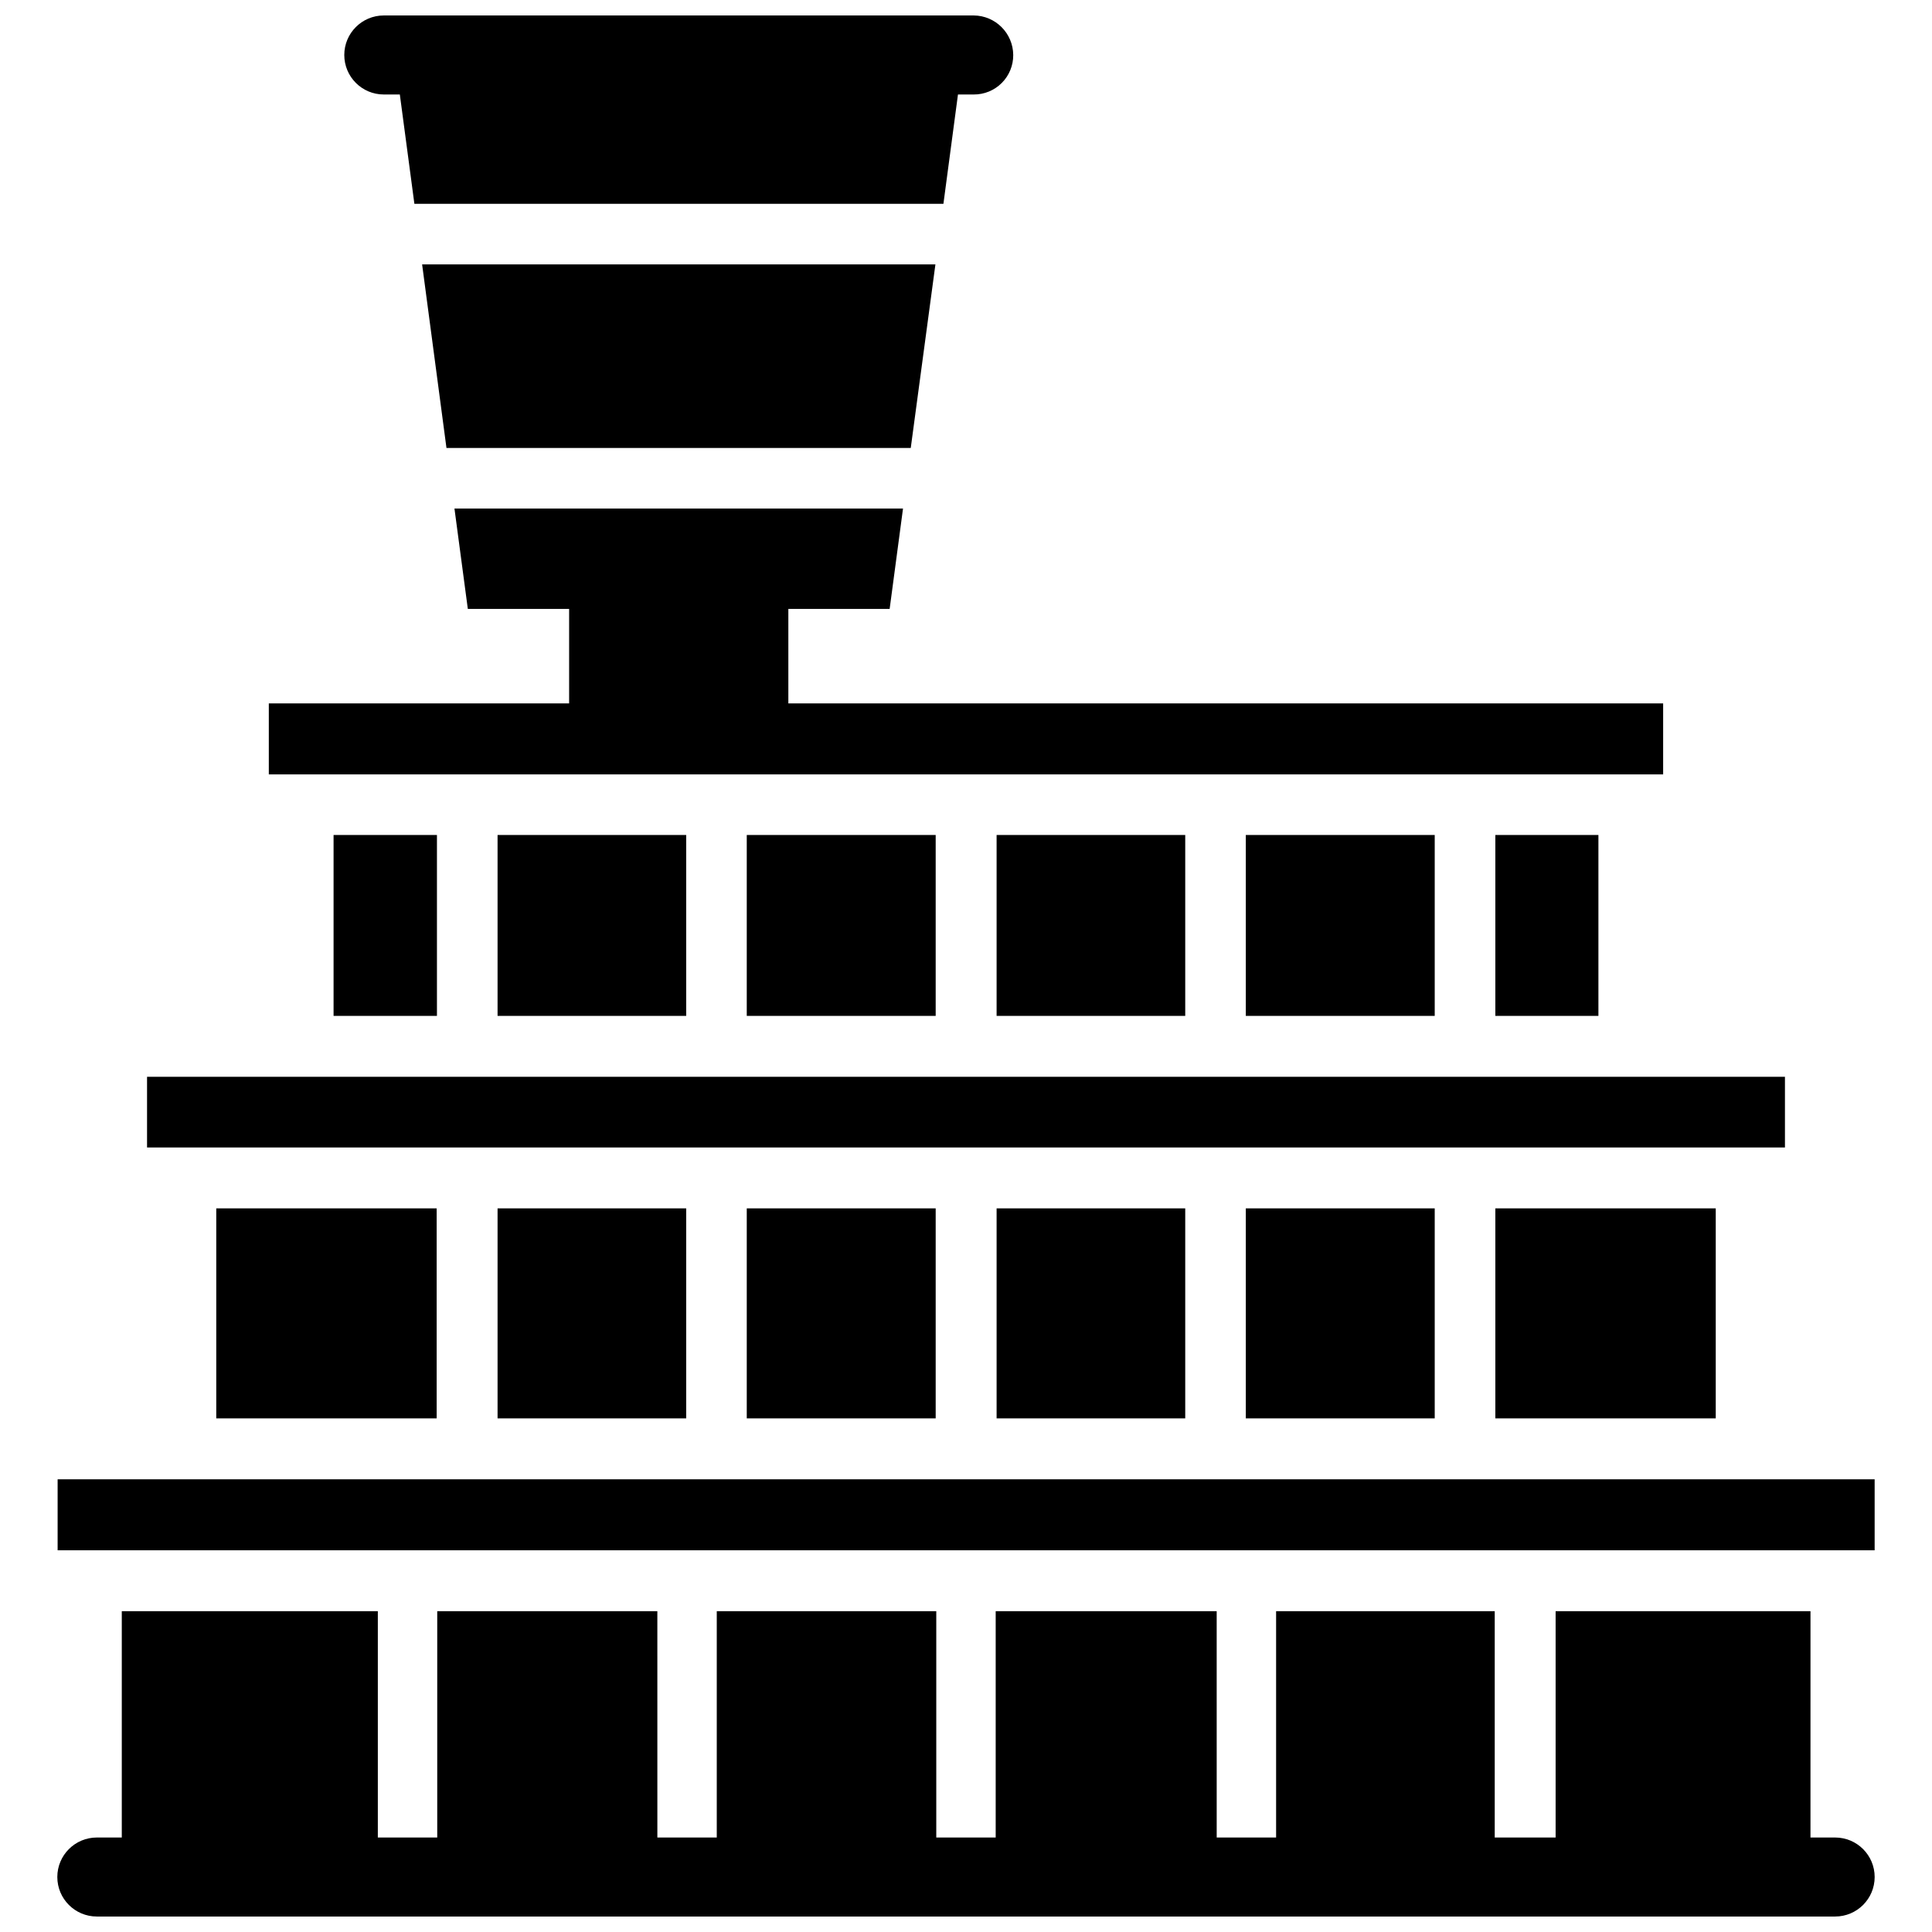 <?xml version="1.0" encoding="UTF-8"?>
<!-- Uploaded to: ICON Repo, www.iconrepo.com, Generator: ICON Repo Mixer Tools -->
<svg width="800px" height="800px" version="1.1" viewBox="144 144 512 512" xmlns="http://www.w3.org/2000/svg">
 <defs>
  <clipPath id="b">
   <path d="m159 570h482v81.902h-482z"/>
  </clipPath>
  <clipPath id="a">
   <path d="m235 148.09h178v50.906h-178z"/>
  </clipPath>
 </defs>
 <g clip-path="url(#b)">
  <path d="m630.33 630.96h-6.535l0.004-59.984h-67.543v59.984h-16.137v-59.984h-57.938v59.984h-15.742l-0.004-59.984h-58.566v59.984h-15.746v-59.984h-58.172v59.984h-15.742l-0.004-59.984h-58.332v59.984h-15.742v-59.984h-67.855v59.984h-6.613c-5.785 0-10.473 4.688-10.473 10.469s4.688 10.469 10.473 10.469h460.67c5.785 0 10.473-4.688 10.473-10.469s-4.688-10.469-10.473-10.469z"/>
 </g>
 <path d="m159.27 536.03h481.53v18.812h-481.53z"/>
 <path d="m182.97 429.36h434.06v18.734h-434.06z"/>
 <path d="m584.75 330.41h-231.83v-25.035h26.844l3.543-26.605h-118.87l3.543 26.605h26.844v25.035h-79.586v18.812h369.51z"/>
 <path d="m540.28 365.28h27.316v47.941h-27.316z"/>
 <path d="m474.15 365.28h50.066v47.941h-50.066z"/>
 <path d="m408.11 365.28h49.988v47.941h-49.988z"/>
 <path d="m275.86 365.28h49.988v47.941h-49.988z"/>
 <path d="m341.9 365.28h50.066v47.941h-50.066z"/>
 <path d="m232.4 365.28h27.395v47.941h-27.395z"/>
 <path d="m540.28 464.23h58.41v55.656h-58.41z"/>
 <path d="m474.15 464.23h50.066v55.656h-50.066z"/>
 <path d="m408.11 464.23h49.988v55.656h-49.988z"/>
 <path d="m341.9 464.23h50.066v55.656h-50.066z"/>
 <path d="m275.86 464.23h49.988v55.656h-49.988z"/>
 <path d="m201.31 464.23h58.41v55.656h-58.41z"/>
 <g clip-path="url(#a)">
  <path d="m245.71 169.04h4.25l3.856 28.969h140.2l3.856-28.969h4.176c2.781 0.02 5.457-1.078 7.426-3.047 1.969-1.965 3.062-4.641 3.043-7.426-0.043-5.762-4.707-10.426-10.469-10.469h-156.34c-5.781 0-10.469 4.688-10.469 10.469 0 5.785 4.688 10.473 10.469 10.473z"/>
 </g>
 <path d="m385.36 262.71 6.535-48.648h-136.03l6.453 48.648z"/>
</svg>